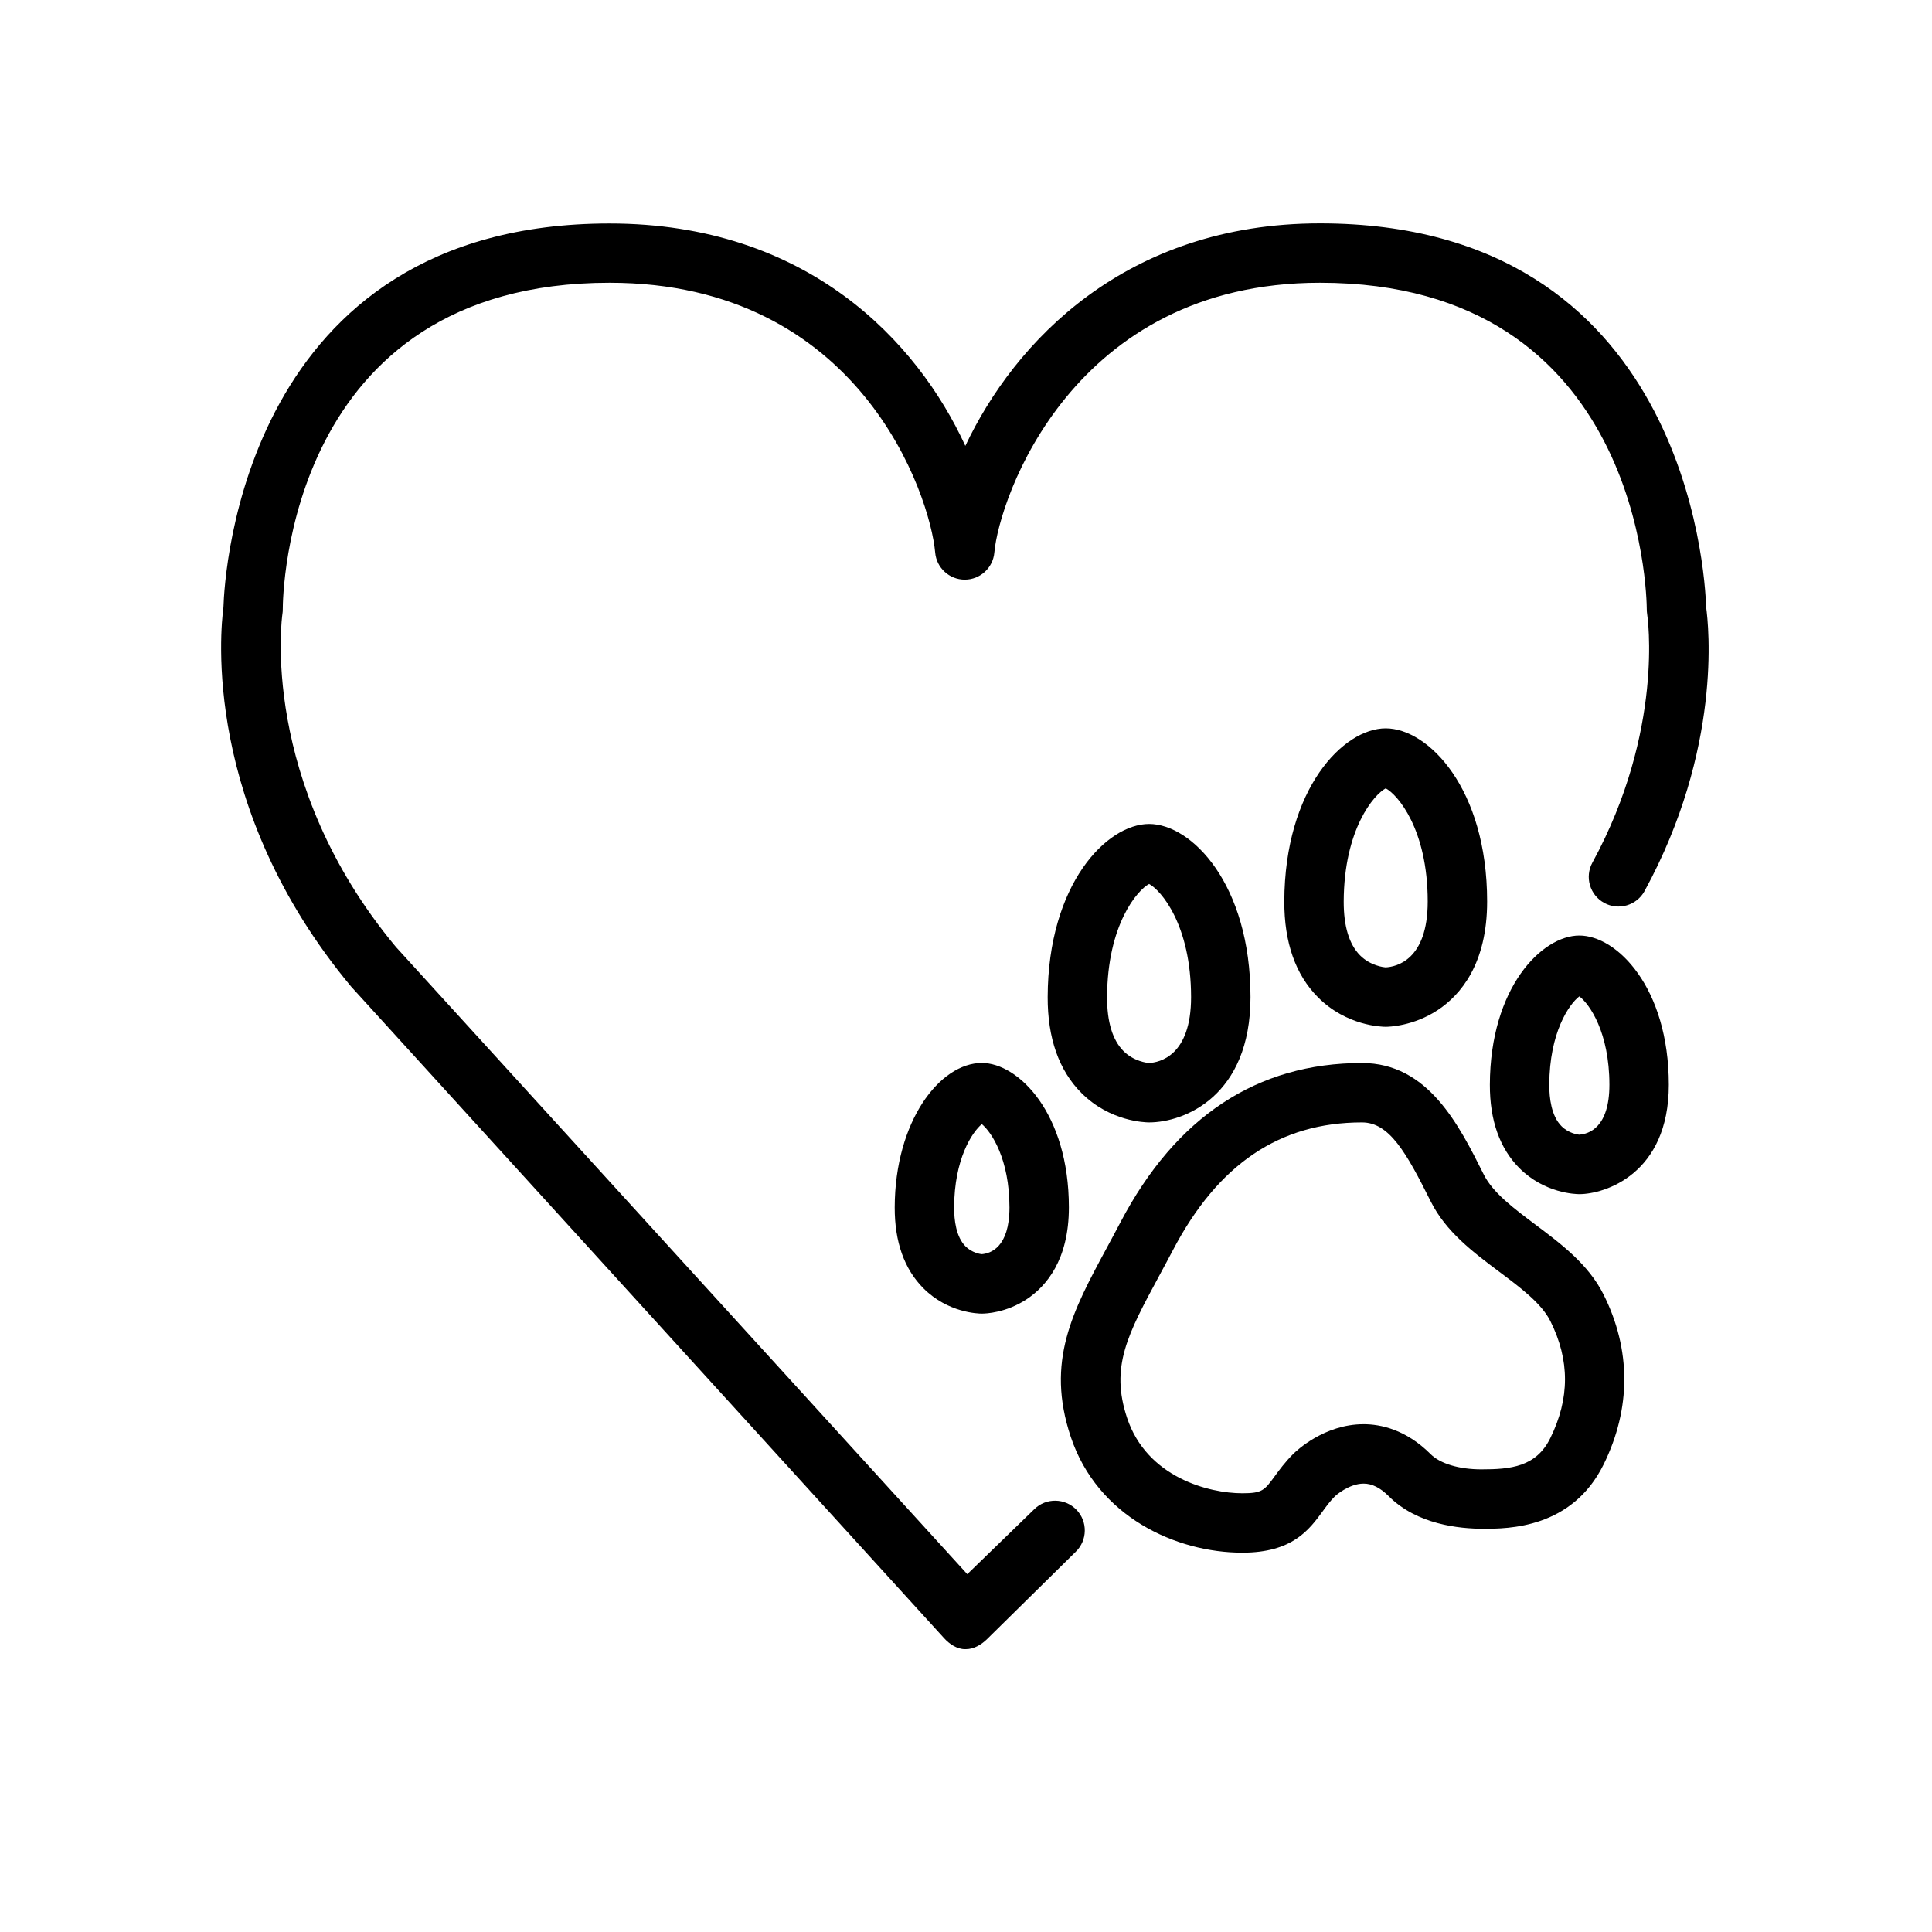 <?xml version="1.0" encoding="UTF-8"?>
<!-- Uploaded to: ICON Repo, www.iconrepo.com, Generator: ICON Repo Mixer Tools -->
<svg fill="#000000" width="800px" height="800px" version="1.1" viewBox="144 144 512 512" xmlns="http://www.w3.org/2000/svg">
 <g>
  <path d="m562.54 460.46c-0.93 0-9.195-0.195-15.879-6.887-5.219-5.234-7.856-12.676-7.832-22.121 0.07-25.789 13.816-39.527 23.711-39.527 9.934 0 23.703 13.746 23.711 39.543 0 23.781-17.113 28.992-23.711 28.992zm0-52.414c-2.699 2.047-7.926 9.566-7.965 23.434-0.008 3.512 0.543 8.266 3.234 10.965 1.898 1.906 4.305 2.219 4.676 2.258 2.512-0.164 8.023-1.828 8.023-13.242-0.008-13.855-5.25-21.367-7.969-23.414z"/>
  <path d="m511.23 416.11c-1.047 0-10.367-0.219-17.941-7.809-5.961-5.977-8.965-14.531-8.934-25.426 0.094-29.922 15.664-45.855 26.875-45.855 11.273 0 26.875 15.941 26.875 45.879 0.008 16.57-7.07 24.766-13.004 28.719-6.543 4.359-13.133 4.492-13.871 4.492zm0-63.191c-3.047 1.605-11.066 10.746-11.133 30-0.016 6.559 1.449 11.359 4.336 14.266 2.777 2.785 6.344 3.148 6.754 3.18 2.754-0.133 11.18-1.844 11.172-17.461 0-19.254-8.059-28.383-11.129-29.984z"/>
  <path d="m448.52 441.45c-1.047 0-10.367-0.219-17.941-7.809-5.961-5.977-8.965-14.531-8.934-25.426 0.086-29.922 15.656-45.855 26.875-45.855 11.266 0 26.867 15.941 26.875 45.879 0 26.266-17.578 33.211-26.875 33.211zm0-63.188c-3.055 1.598-11.074 10.746-11.133 30-0.016 6.559 1.449 11.359 4.336 14.266 2.777 2.785 6.344 3.148 6.754 3.18 2.754-0.133 11.172-1.844 11.172-17.461-0.008-19.25-8.062-28.387-11.129-29.984z"/>
  <path d="m404.19 492.12c-0.008 0-0.008 0 0 0-0.914 0-8.973-0.188-15.469-6.707-5.078-5.086-7.637-12.305-7.613-21.461 0.062-22.883 11.98-38.258 23.082-38.258 9.676 0 23.074 13.305 23.074 38.273 0.008 13.949-6.039 20.906-11.098 24.285-5.516 3.68-10.945 3.867-11.977 3.867zm0-50.215c-2.574 2.117-7.305 9.273-7.336 22.09-0.008 3.312 0.504 7.785 3.016 10.297 1.707 1.715 3.914 2.039 4.266 2.078 2.32-0.164 7.383-1.754 7.383-12.391-0.008-12.816-4.754-19.957-7.328-22.074z"/>
  <path d="m473.23 555.47c-17.547 0-38.406-9.5-45.477-30.715-6.668-20.004 0.504-33.289 9.582-50.113 1.148-2.133 2.363-4.367 3.59-6.715 14.703-28.016 36.242-42.219 64.016-42.219 17.5 0 25.695 16.398 32.281 29.574 2.402 4.785 7.824 8.863 13.578 13.18 6.965 5.219 14.16 10.621 18.16 18.609 7.312 14.617 7.32 30.18 0.023 45.004-8.398 17.059-25.418 17.059-31.828 17.059-6.527 0-17.633-1.125-25.145-8.645-2.234-2.234-4.41-3.32-6.637-3.32-3.93 0-7.543 3.289-7.574 3.328-1.379 1.379-2.371 2.769-3.305 4.055-3.566 4.863-8 10.918-21.266 10.918zm31.703-114.02c-21.758 0-38.141 11.051-50.066 33.793-1.266 2.41-2.496 4.684-3.676 6.871-8.391 15.555-13.012 24.113-8.5 37.66 5.25 15.75 21.672 19.957 30.543 19.957 5.273 0 5.84-0.77 8.551-4.473 1.227-1.676 2.754-3.769 4.879-5.894 0.82-0.82 8.242-7.934 18.703-7.934 4.488 0 11.211 1.379 17.766 7.934 2.519 2.519 7.543 4.031 13.438 4.031 7.754 0 14.516-0.637 18.27-8.273 5.188-10.523 5.188-20.672 0.023-31.008-2.34-4.676-7.762-8.746-13.516-13.059-6.965-5.219-14.16-10.621-18.16-18.609-6.551-13.117-11.012-20.996-18.254-20.996z"/>
  <path d="m400 581.05h-0.242c-2.133 0-4.141-1.348-5.574-2.93l-157.12-172.65c-39.5-47.391-34.668-94.496-33.852-100.53 0.27-8.797 5.465-101.71 102.32-101.71 52.445 0 81.562 31.234 94.293 58.93 12.988-27.457 42.367-58.961 93.992-58.961 96.777 0 102.05 92.715 102.32 101.65 0.699 4.992 4.234 37.621-16.32 75.305-2.086 3.809-6.879 5.211-10.676 3.133-3.816-2.086-5.227-6.863-3.141-10.684 19.145-35.094 14.57-65.512 14.516-65.816-0.062-0.402-0.102-0.852-0.102-1.25-0.023-3.539-1.301-86.605-86.602-86.605-65.762 0-85.059 57.316-86.301 71.5-0.355 4.062-3.762 7.18-7.84 7.18s-7.484-3.117-7.84-7.18c-1.332-15.105-19.879-71.5-86.301-71.5-85.609 0-86.594 83.051-86.594 86.594 0 0.418-0.031 0.828-0.102 1.242-0.062 0.418-6.312 44.508 30.086 88.191l151.42 166.21 17.781-17.246c3.117-3.031 8.094-2.953 11.133 0.164 3.031 3.117 2.953 8.109-0.164 11.133l-23.617 23.262c-1.473 1.414-3.43 2.562-5.477 2.562z"/>
 </g>
</svg>